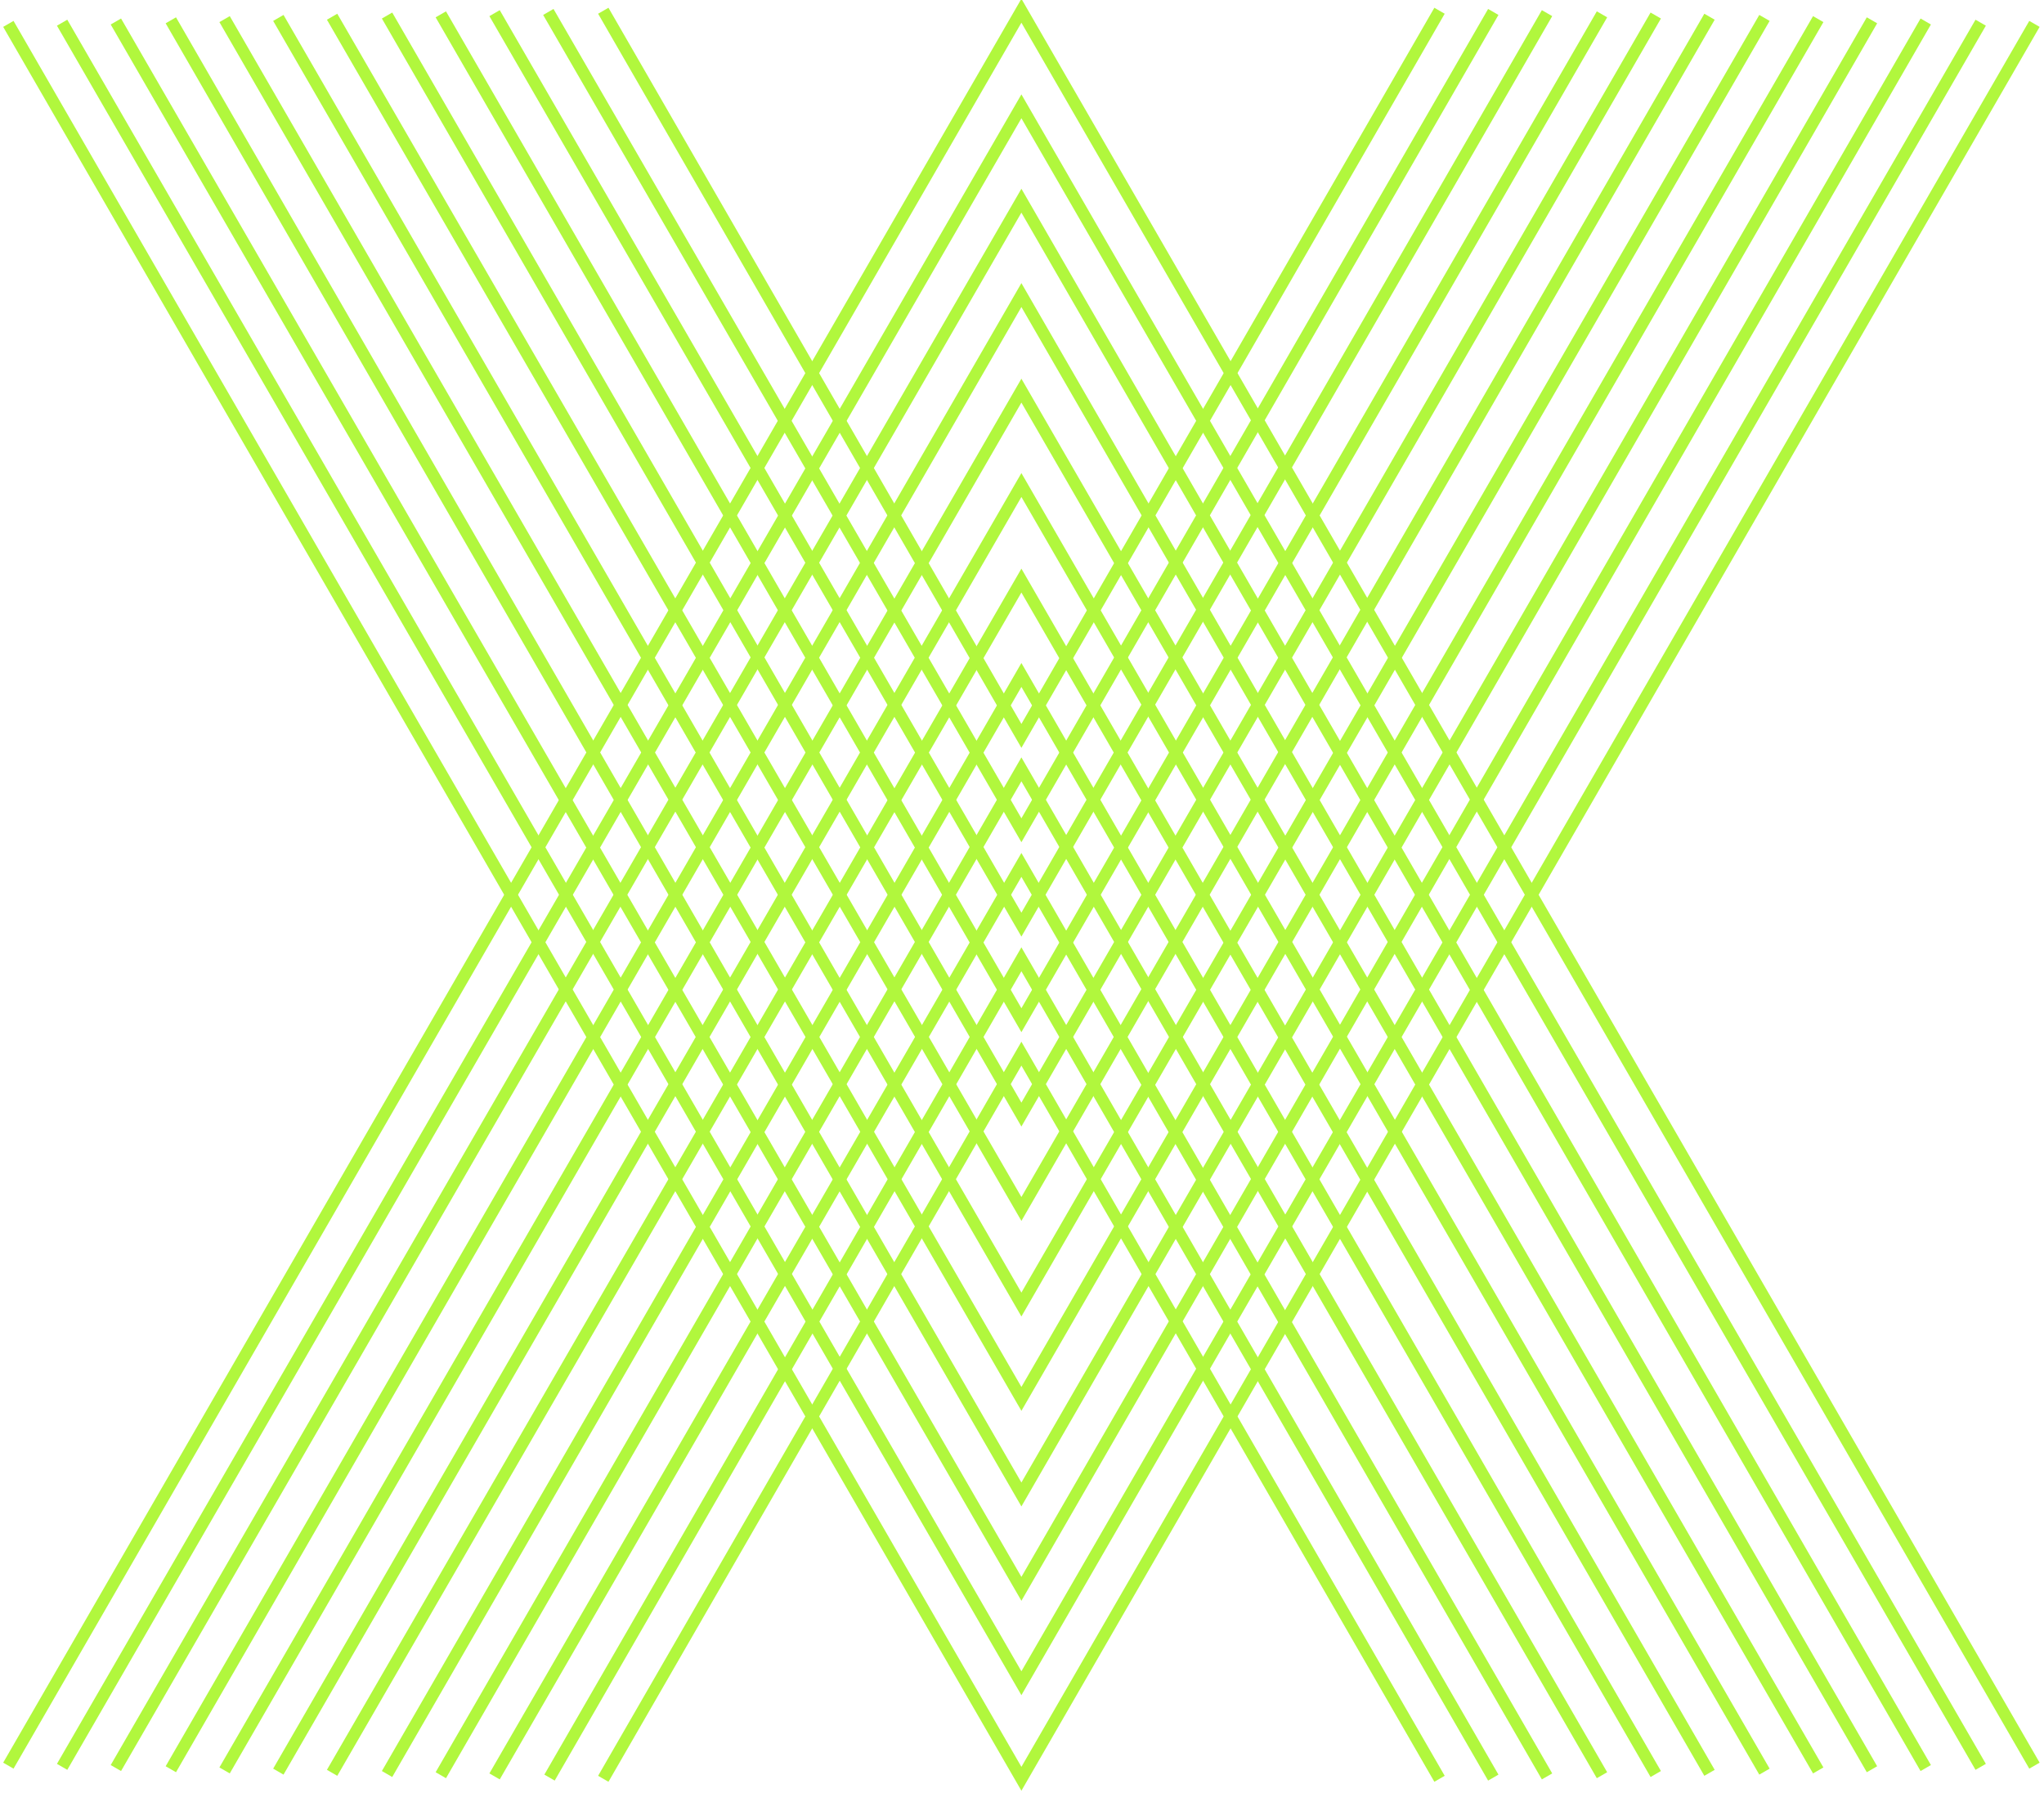 <?xml version="1.0" encoding="utf-8"?>
<!-- Generator: Adobe Illustrator 24.2.0, SVG Export Plug-In . SVG Version: 6.00 Build 0)  -->
<svg version="1.1" id="Layer_2" xmlns="http://www.w3.org/2000/svg" xmlns:xlink="http://www.w3.org/1999/xlink" x="0px" y="0px"
	 viewBox="0 0 171.1 150.1" style="enable-background:new 0 0 171.1 150.1;" xml:space="preserve">
<style type="text/css">
	.st0{fill:none;stroke:#B1F73D;}
</style>
<g>
	<g>
		<g>
			<polyline class="st0" points="170.3,2 85.5,148.9 0.7,2 			"/>
		</g>
		<g>
			<polyline class="st0" points="165.8,1.9 85.5,140.9 5.2,1.9 			"/>
		</g>
		<g>
			<polyline class="st0" points="161.2,1.8 85.5,133 9.7,1.8 			"/>
		</g>
		<g>
			<polyline class="st0" points="156.7,1.7 85.5,125.1 14.3,1.7 			"/>
		</g>
		<g>
			<polyline class="st0" points="152.2,1.6 85.5,117.1 18.8,1.6 			"/>
		</g>
		<g>
			<polyline class="st0" points="147.7,1.5 85.5,109.2 23.3,1.5 			"/>
		</g>
		<g>
			<polyline class="st0" points="143.1,1.4 85.5,101.2 27.8,1.4 			"/>
		</g>
		<g>
			<polyline class="st0" points="138.6,1.3 85.5,93.3 32.4,1.3 			"/>
		</g>
		<g>
			<polyline class="st0" points="134.1,1.2 85.5,85.4 36.9,1.2 			"/>
		</g>
		<g>
			<polyline class="st0" points="129.5,1.1 85.5,77.4 41.4,1.1 			"/>
		</g>
		<g>
			<polyline class="st0" points="125,1 85.5,69.5 45.9,1 			"/>
		</g>
		<g>
			<polyline class="st0" points="120.5,0.9 85.5,61.6 50.5,0.9 			"/>
		</g>
	</g>
	<g>
		<g>
			<polyline class="st0" points="0.7,147.8 85.5,0.9 170.3,147.8 			"/>
		</g>
		<g>
			<polyline class="st0" points="5.2,147.9 85.5,8.9 165.8,147.9 			"/>
		</g>
		<g>
			<polyline class="st0" points="9.7,148 85.5,16.8 161.2,148 			"/>
		</g>
		<g>
			<polyline class="st0" points="14.3,148.1 85.5,24.7 156.7,148.1 			"/>
		</g>
		<g>
			<polyline class="st0" points="18.8,148.2 85.5,32.7 152.2,148.2 			"/>
		</g>
		<g>
			<polyline class="st0" points="23.3,148.3 85.5,40.6 147.7,148.3 			"/>
		</g>
		<g>
			<polyline class="st0" points="27.8,148.4 85.5,48.6 143.1,148.4 			"/>
		</g>
		<g>
			<polyline class="st0" points="32.4,148.5 85.5,56.5 138.6,148.5 			"/>
		</g>
		<g>
			<polyline class="st0" points="36.9,148.6 85.5,64.4 134.1,148.6 			"/>
		</g>
		<g>
			<polyline class="st0" points="41.4,148.7 85.5,72.4 129.5,148.7 			"/>
		</g>
		<g>
			<polyline class="st0" points="46,148.8 85.5,80.3 125,148.8 			"/>
		</g>
		<g>
			<polyline class="st0" points="50.5,148.9 85.5,88.2 120.5,148.9 			"/>
		</g>
	</g>
</g>
</svg>
